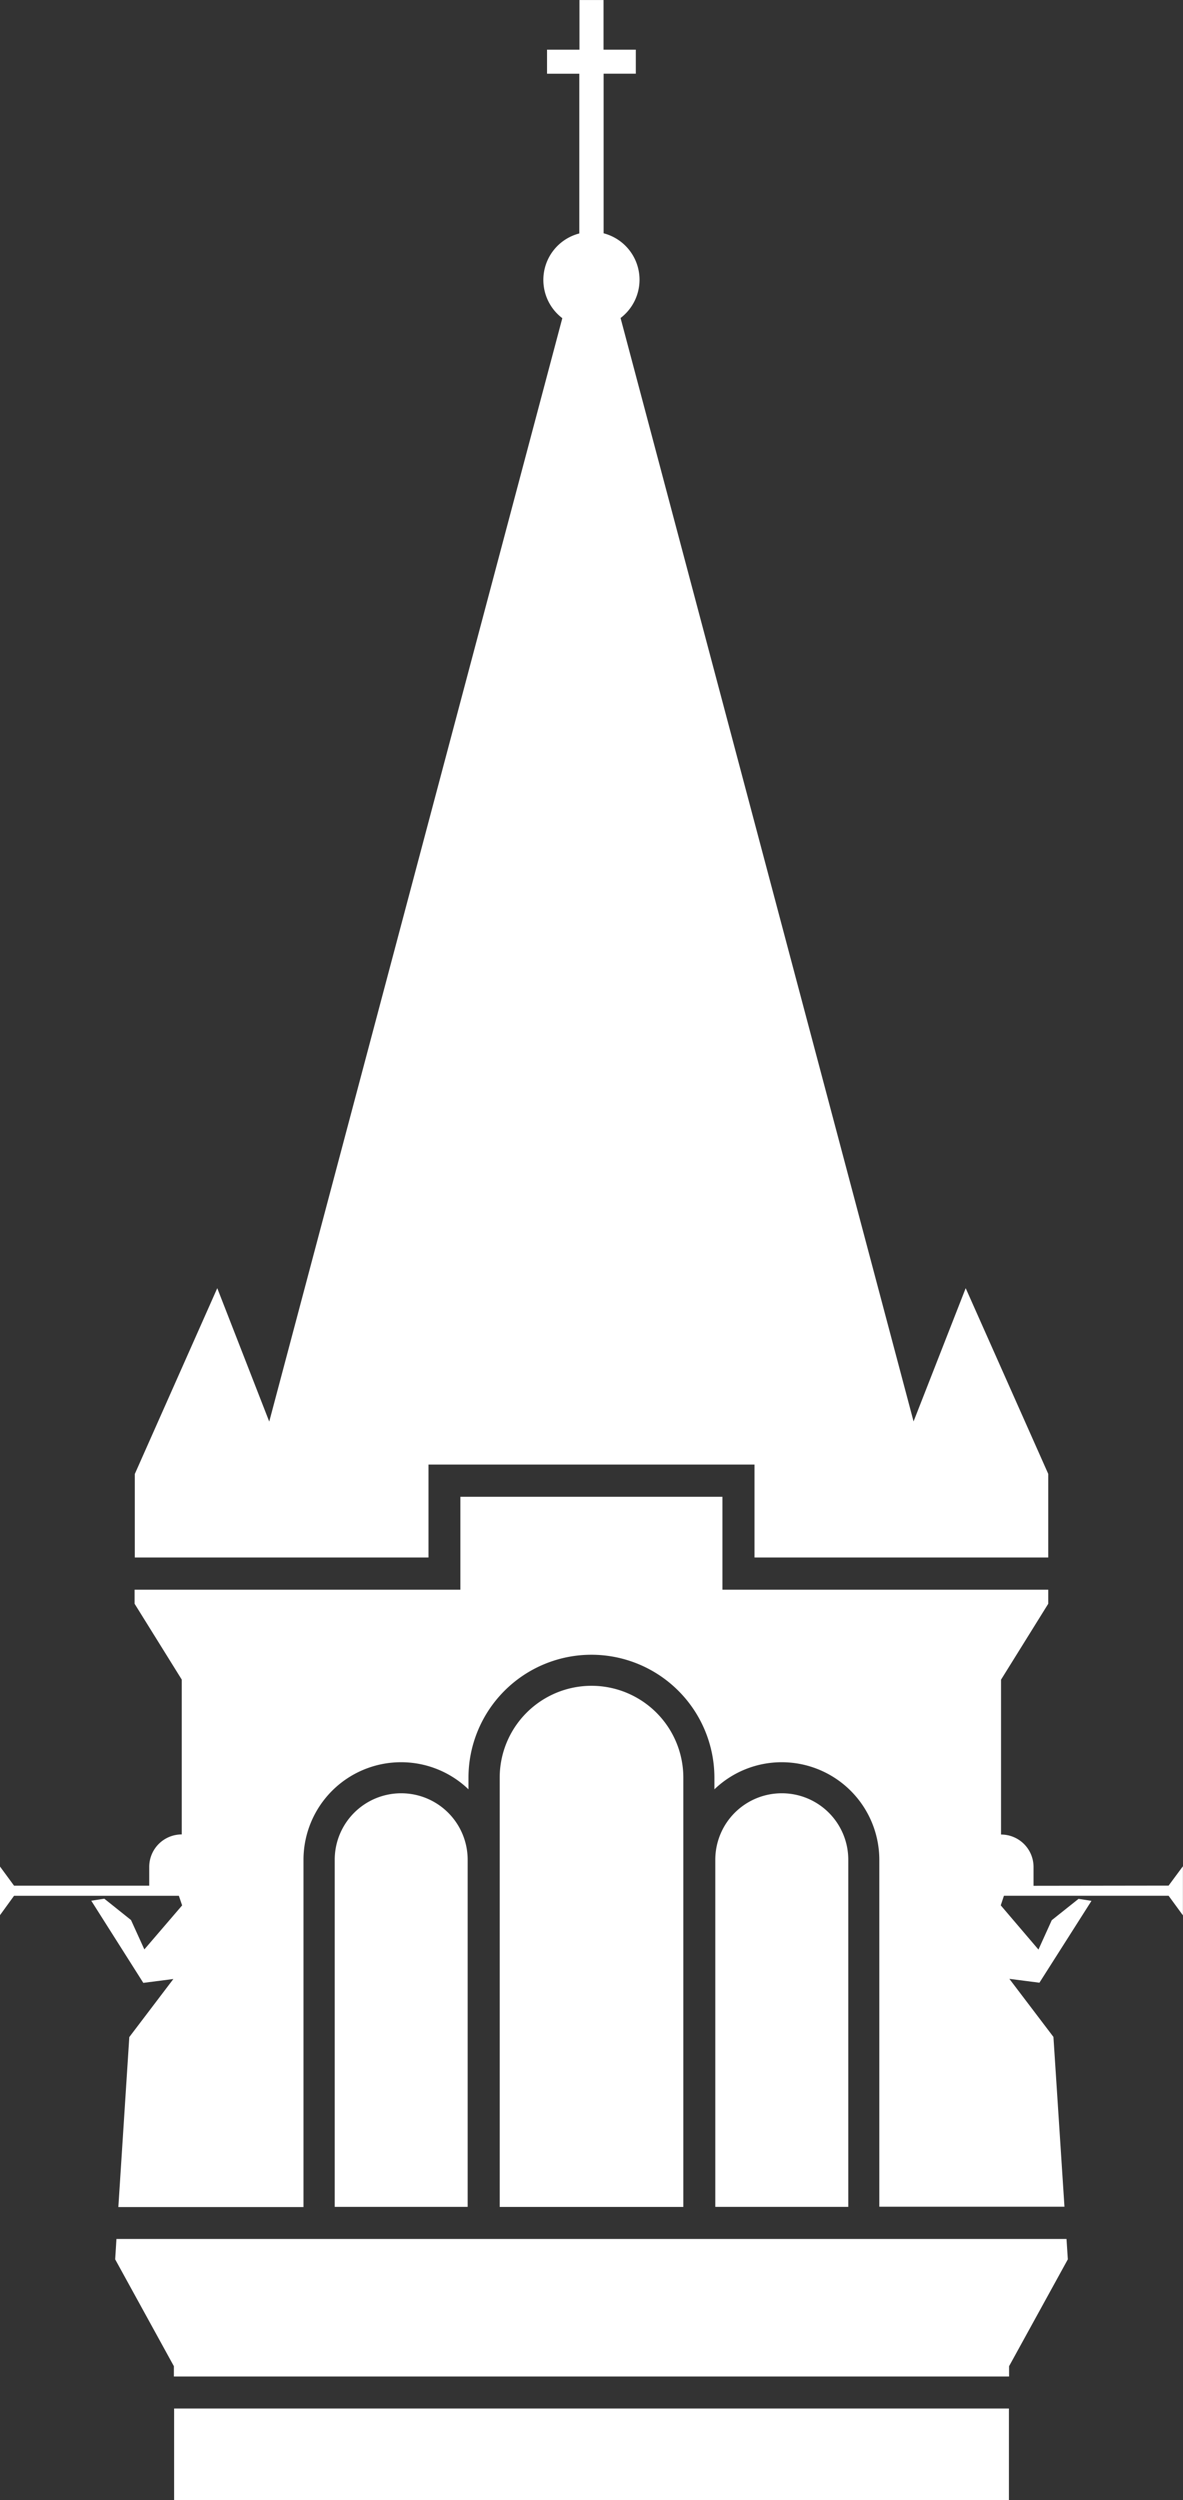 <svg xmlns="http://www.w3.org/2000/svg" xmlns:xlink="http://www.w3.org/1999/xlink" width="30.568" height="64.574" viewBox="0 0 30.568 64.574">
  <rect x="0" y="0" width="30.568" height="64.574" fill="#333333" stroke="none"/>
  <defs>
    <clipPath id="clip-path">
      <path id="Path_1379" data-name="Path 1379" d="M0,11.63H30.568V-52.944H0Z" transform="translate(0 52.944)" fill="none"/>
    </clipPath>
  </defs>
  <g id="Group_11" data-name="Group 11" transform="translate(0 52.944)">
    <g id="Group_4" data-name="Group 4" transform="translate(0 -52.944)" clip-path="url(#clip-path)">
      <g id="Group_3" data-name="Group 3" transform="translate(3.483 0)">
        <path id="Path_1378" data-name="Path 1378" d="M4.251,7.245V5.086L2.118.289.771,3.731-6.8-24.769a1.243,1.243,0,0,0,.49-.988,1.239,1.239,0,0,0-.928-1.2V-31.08h.832V-31.7H-7.24v-1.282h-.622V-31.7H-8.7v.621h.834v4.126a1.238,1.238,0,0,0-.929,1.2,1.239,1.239,0,0,0,.49.988l-7.573,28.5L-17.221.289l-2.131,4.8V7.245h7.589v-2.4h8.424v2.4Z" transform="translate(19.352 32.983)" fill="#fff"/>
      </g>
    </g>
    <path id="Path_1380" data-name="Path 1380" d="M3.689.426H25.26V-1.939H3.689Z" transform="translate(0.81 11.204)" fill="#fff"/>
    <g id="Group_5" data-name="Group 5" transform="translate(2.976 4.886)">
      <path id="Path_1381" data-name="Path 1381" d="M.006,0-.027.526,1.49,3.286v.266H23.071V3.286L24.589.526,24.555,0Z" transform="translate(0.027)" fill="#fff"/>
    </g>
    <g id="Group_10" data-name="Group 10" transform="translate(0 -52.944)" clip-path="url(#clip-path)">
      <g id="Group_6" data-name="Group 6" transform="translate(12.912 43.542)">
        <path id="Path_1382" data-name="Path 1382" d="M.427,0A2.373,2.373,0,0,0-1.945,2.373V13.46H2.8V2.373A2.373,2.373,0,0,0,.427,0" transform="translate(1.945)" fill="#fff"/>
      </g>
      <g id="Group_7" data-name="Group 7" transform="translate(8.649 46.318)">
        <path id="Path_1383" data-name="Path 1383" d="M.309,0A1.717,1.717,0,0,0-1.407,1.716v8.967H2.028V1.716A1.717,1.717,0,0,0,.309,0" transform="translate(1.407 0)" fill="#fff"/>
      </g>
      <g id="Group_8" data-name="Group 8" transform="translate(18.483 46.318)">
        <path id="Path_1384" data-name="Path 1384" d="M.31,0A1.717,1.717,0,0,0-1.409,1.716v8.967H2.027V1.716A1.716,1.716,0,0,0,.31,0" transform="translate(1.409 0)" fill="#fff"/>
      </g>
      <g id="Group_9" data-name="Group 9" transform="translate(0 38.652)">
        <path id="Path_1385" data-name="Path 1385" d="M4.81,1.811V1.326a.838.838,0,0,0-.84-.839v-4l1.22-1.961v-.363H-3.229v-2.4H-10v2.4h-8.418v.363L-17.2-3.516v4a.839.839,0,0,0-.84.839v.485h-3.493l-.367-.5V2.575l.367-.506h4.259l.084.248-.976,1.137-.345-.759-.69-.551-.337.052,1.345,2.122.777-.1-1.139,1.5-.283,4.391h4.784V1.138a2.521,2.521,0,0,1,2.519-2.519,2.511,2.511,0,0,1,1.744.7v-.3A3.178,3.178,0,0,1-6.612-4.157,3.179,3.179,0,0,1-3.436-.981v.3a2.509,2.509,0,0,1,1.742-.7A2.522,2.522,0,0,1,.825,1.138V10.1H5.609L5.324,5.714l-1.139-1.5.777.1L6.307,2.2l-.334-.052-.692.551-.344.759L3.963,2.316l.082-.248H8.3l.37.506V1.306l-.37.5Z" transform="translate(21.896 8.245)" fill="#fff"/>
      </g>
    </g>
  </g>
</svg>
